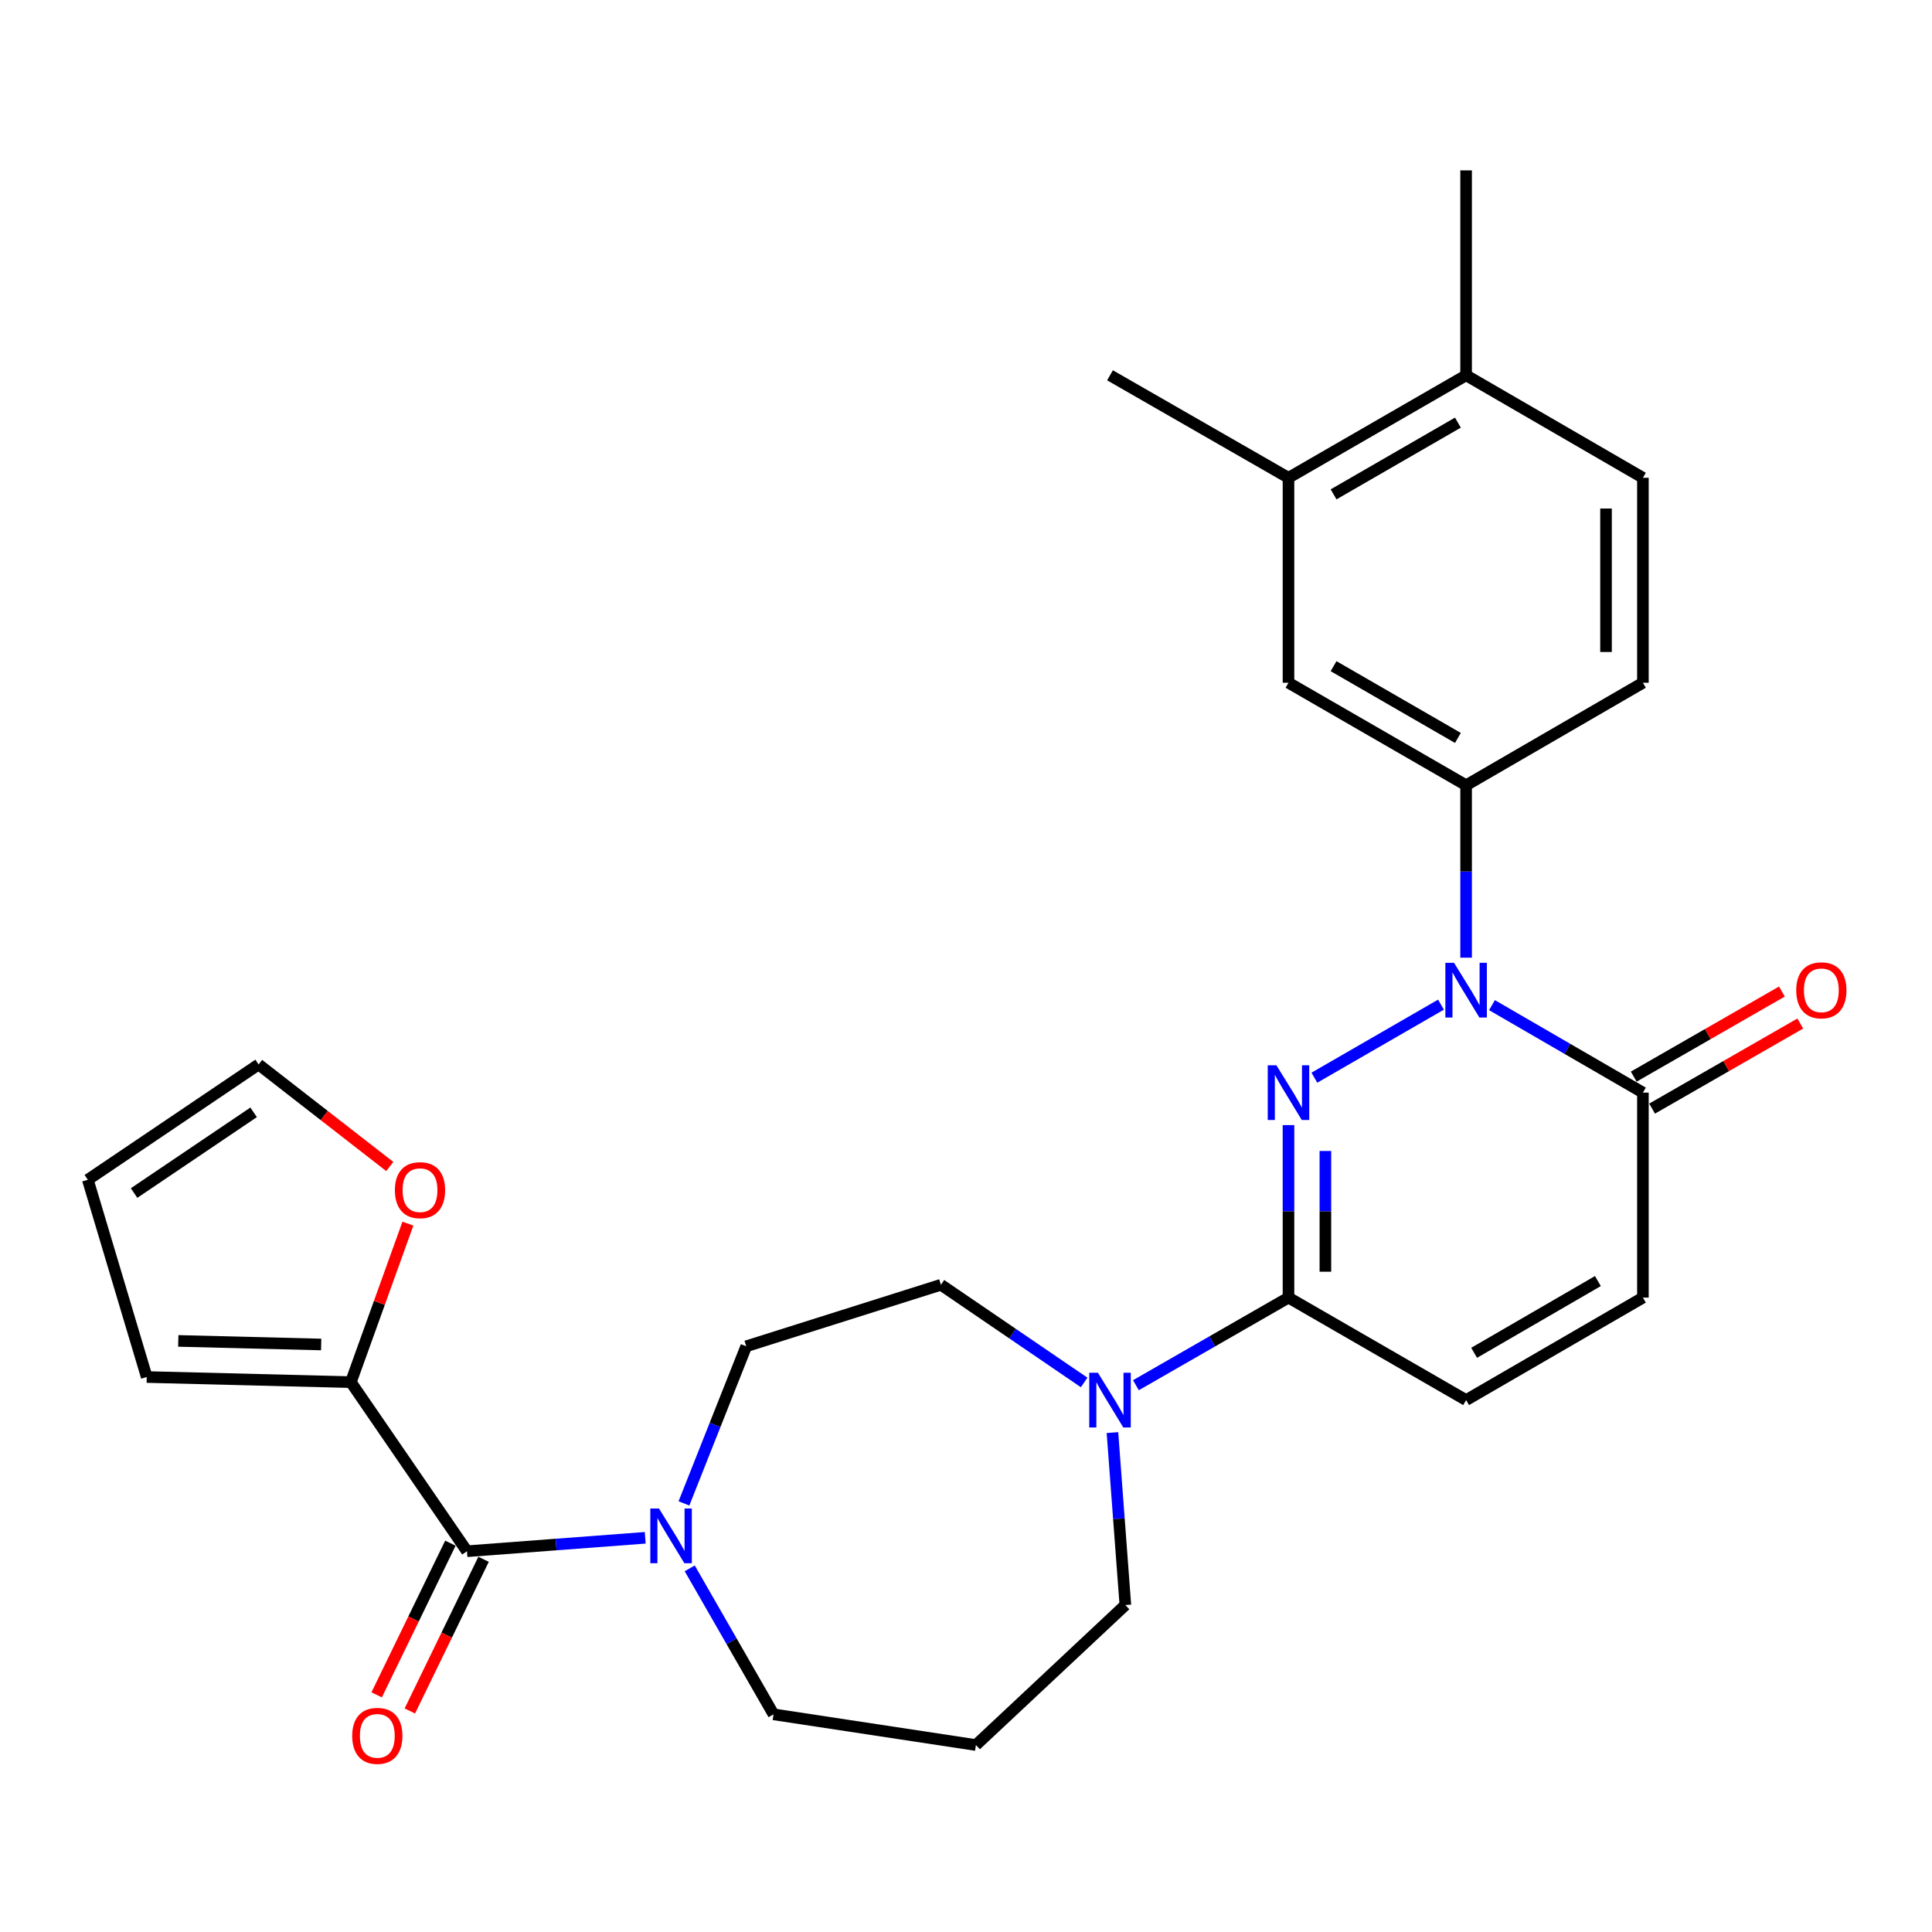 <?xml version='1.0' encoding='iso-8859-1'?>
<svg version='1.1' baseProfile='full'
              xmlns='http://www.w3.org/2000/svg'
                      xmlns:rdkit='http://www.rdkit.org/xml'
                      xmlns:xlink='http://www.w3.org/1999/xlink'
                  xml:space='preserve'
width='1000px' height='1000px' viewBox='0 0 1000 1000'>
<!-- END OF HEADER -->
<rect style='opacity:1.0;fill:#FFFFFF;stroke:none' width='1000' height='1000' x='0' y='0'> </rect>
<path class='bond-0' d='M 680.315,557.814 L 745.85,520.006' style='fill:none;fill-rule:evenodd;stroke:#0000FF;stroke-width:6px;stroke-linecap:butt;stroke-linejoin:miter;stroke-opacity:1' />
<path class='bond-1' d='M 666.921,582.353 L 666.921,626.995' style='fill:none;fill-rule:evenodd;stroke:#0000FF;stroke-width:6px;stroke-linecap:butt;stroke-linejoin:miter;stroke-opacity:1' />
<path class='bond-1' d='M 666.921,626.995 L 666.921,671.637' style='fill:none;fill-rule:evenodd;stroke:#000000;stroke-width:6px;stroke-linecap:butt;stroke-linejoin:miter;stroke-opacity:1' />
<path class='bond-1' d='M 686.015,595.745 L 686.015,626.995' style='fill:none;fill-rule:evenodd;stroke:#0000FF;stroke-width:6px;stroke-linecap:butt;stroke-linejoin:miter;stroke-opacity:1' />
<path class='bond-1' d='M 686.015,626.995 L 686.015,658.245' style='fill:none;fill-rule:evenodd;stroke:#000000;stroke-width:6px;stroke-linecap:butt;stroke-linejoin:miter;stroke-opacity:1' />
<path class='bond-3' d='M 772.242,520.26 L 811.305,542.9' style='fill:none;fill-rule:evenodd;stroke:#0000FF;stroke-width:6px;stroke-linecap:butt;stroke-linejoin:miter;stroke-opacity:1' />
<path class='bond-3' d='M 811.305,542.9 L 850.369,565.54' style='fill:none;fill-rule:evenodd;stroke:#000000;stroke-width:6px;stroke-linecap:butt;stroke-linejoin:miter;stroke-opacity:1' />
<path class='bond-5' d='M 758.857,495.691 L 758.857,451.069' style='fill:none;fill-rule:evenodd;stroke:#0000FF;stroke-width:6px;stroke-linecap:butt;stroke-linejoin:miter;stroke-opacity:1' />
<path class='bond-5' d='M 758.857,451.069 L 758.857,406.448' style='fill:none;fill-rule:evenodd;stroke:#000000;stroke-width:6px;stroke-linecap:butt;stroke-linejoin:miter;stroke-opacity:1' />
<path class='bond-4' d='M 666.921,671.637 L 627.432,694.313' style='fill:none;fill-rule:evenodd;stroke:#000000;stroke-width:6px;stroke-linecap:butt;stroke-linejoin:miter;stroke-opacity:1' />
<path class='bond-4' d='M 627.432,694.313 L 587.943,716.989' style='fill:none;fill-rule:evenodd;stroke:#0000FF;stroke-width:6px;stroke-linecap:butt;stroke-linejoin:miter;stroke-opacity:1' />
<path class='bond-8' d='M 666.921,671.637 L 758.857,724.686' style='fill:none;fill-rule:evenodd;stroke:#000000;stroke-width:6px;stroke-linecap:butt;stroke-linejoin:miter;stroke-opacity:1' />
<path class='bond-2' d='M 241.706,802.917 L 287.832,799.439' style='fill:none;fill-rule:evenodd;stroke:#000000;stroke-width:6px;stroke-linecap:butt;stroke-linejoin:miter;stroke-opacity:1' />
<path class='bond-2' d='M 287.832,799.439 L 333.958,795.96' style='fill:none;fill-rule:evenodd;stroke:#0000FF;stroke-width:6px;stroke-linecap:butt;stroke-linejoin:miter;stroke-opacity:1' />
<path class='bond-7' d='M 241.706,802.917 L 181.603,715.394' style='fill:none;fill-rule:evenodd;stroke:#000000;stroke-width:6px;stroke-linecap:butt;stroke-linejoin:miter;stroke-opacity:1' />
<path class='bond-15' d='M 233.119,798.744 L 214.04,837.996' style='fill:none;fill-rule:evenodd;stroke:#000000;stroke-width:6px;stroke-linecap:butt;stroke-linejoin:miter;stroke-opacity:1' />
<path class='bond-15' d='M 214.04,837.996 L 194.961,877.248' style='fill:none;fill-rule:evenodd;stroke:#FF0000;stroke-width:6px;stroke-linecap:butt;stroke-linejoin:miter;stroke-opacity:1' />
<path class='bond-15' d='M 250.292,807.09 L 231.213,846.343' style='fill:none;fill-rule:evenodd;stroke:#000000;stroke-width:6px;stroke-linecap:butt;stroke-linejoin:miter;stroke-opacity:1' />
<path class='bond-15' d='M 231.213,846.343 L 212.134,885.595' style='fill:none;fill-rule:evenodd;stroke:#FF0000;stroke-width:6px;stroke-linecap:butt;stroke-linejoin:miter;stroke-opacity:1' />
<path class='bond-17' d='M 855.123,573.819 L 893.472,551.797' style='fill:none;fill-rule:evenodd;stroke:#000000;stroke-width:6px;stroke-linecap:butt;stroke-linejoin:miter;stroke-opacity:1' />
<path class='bond-17' d='M 893.472,551.797 L 931.821,529.776' style='fill:none;fill-rule:evenodd;stroke:#FF0000;stroke-width:6px;stroke-linecap:butt;stroke-linejoin:miter;stroke-opacity:1' />
<path class='bond-17' d='M 845.615,557.261 L 883.964,535.24' style='fill:none;fill-rule:evenodd;stroke:#000000;stroke-width:6px;stroke-linecap:butt;stroke-linejoin:miter;stroke-opacity:1' />
<path class='bond-17' d='M 883.964,535.24 L 922.312,513.218' style='fill:none;fill-rule:evenodd;stroke:#FF0000;stroke-width:6px;stroke-linecap:butt;stroke-linejoin:miter;stroke-opacity:1' />
<path class='bond-28' d='M 850.369,565.54 L 850.369,671.637' style='fill:none;fill-rule:evenodd;stroke:#000000;stroke-width:6px;stroke-linecap:butt;stroke-linejoin:miter;stroke-opacity:1' />
<path class='bond-13' d='M 561.152,715.554 L 524.089,690.276' style='fill:none;fill-rule:evenodd;stroke:#0000FF;stroke-width:6px;stroke-linecap:butt;stroke-linejoin:miter;stroke-opacity:1' />
<path class='bond-13' d='M 524.089,690.276 L 487.027,664.997' style='fill:none;fill-rule:evenodd;stroke:#000000;stroke-width:6px;stroke-linecap:butt;stroke-linejoin:miter;stroke-opacity:1' />
<path class='bond-24' d='M 575.8,741.505 L 579.142,786.134' style='fill:none;fill-rule:evenodd;stroke:#0000FF;stroke-width:6px;stroke-linecap:butt;stroke-linejoin:miter;stroke-opacity:1' />
<path class='bond-24' d='M 579.142,786.134 L 582.485,830.762' style='fill:none;fill-rule:evenodd;stroke:#000000;stroke-width:6px;stroke-linecap:butt;stroke-linejoin:miter;stroke-opacity:1' />
<path class='bond-10' d='M 758.857,406.448 L 666.921,353.389' style='fill:none;fill-rule:evenodd;stroke:#000000;stroke-width:6px;stroke-linecap:butt;stroke-linejoin:miter;stroke-opacity:1' />
<path class='bond-10' d='M 754.611,381.952 L 690.256,344.81' style='fill:none;fill-rule:evenodd;stroke:#000000;stroke-width:6px;stroke-linecap:butt;stroke-linejoin:miter;stroke-opacity:1' />
<path class='bond-18' d='M 758.857,406.448 L 850.369,353.389' style='fill:none;fill-rule:evenodd;stroke:#000000;stroke-width:6px;stroke-linecap:butt;stroke-linejoin:miter;stroke-opacity:1' />
<path class='bond-6' d='M 354.009,778.152 L 370.132,737.497' style='fill:none;fill-rule:evenodd;stroke:#0000FF;stroke-width:6px;stroke-linecap:butt;stroke-linejoin:miter;stroke-opacity:1' />
<path class='bond-6' d='M 370.132,737.497 L 386.255,696.841' style='fill:none;fill-rule:evenodd;stroke:#000000;stroke-width:6px;stroke-linecap:butt;stroke-linejoin:miter;stroke-opacity:1' />
<path class='bond-29' d='M 357.005,811.774 L 378.695,849.553' style='fill:none;fill-rule:evenodd;stroke:#0000FF;stroke-width:6px;stroke-linecap:butt;stroke-linejoin:miter;stroke-opacity:1' />
<path class='bond-29' d='M 378.695,849.553 L 400.384,887.332' style='fill:none;fill-rule:evenodd;stroke:#000000;stroke-width:6px;stroke-linecap:butt;stroke-linejoin:miter;stroke-opacity:1' />
<path class='bond-12' d='M 181.603,715.394 L 196.366,674.372' style='fill:none;fill-rule:evenodd;stroke:#000000;stroke-width:6px;stroke-linecap:butt;stroke-linejoin:miter;stroke-opacity:1' />
<path class='bond-12' d='M 196.366,674.372 L 211.13,633.35' style='fill:none;fill-rule:evenodd;stroke:#FF0000;stroke-width:6px;stroke-linecap:butt;stroke-linejoin:miter;stroke-opacity:1' />
<path class='bond-16' d='M 181.603,715.394 L 75.951,712.742' style='fill:none;fill-rule:evenodd;stroke:#000000;stroke-width:6px;stroke-linecap:butt;stroke-linejoin:miter;stroke-opacity:1' />
<path class='bond-16' d='M 166.234,695.908 L 92.278,694.052' style='fill:none;fill-rule:evenodd;stroke:#000000;stroke-width:6px;stroke-linecap:butt;stroke-linejoin:miter;stroke-opacity:1' />
<path class='bond-9' d='M 758.857,724.686 L 850.369,671.637' style='fill:none;fill-rule:evenodd;stroke:#000000;stroke-width:6px;stroke-linecap:butt;stroke-linejoin:miter;stroke-opacity:1' />
<path class='bond-9' d='M 763.008,700.21 L 827.066,663.076' style='fill:none;fill-rule:evenodd;stroke:#000000;stroke-width:6px;stroke-linecap:butt;stroke-linejoin:miter;stroke-opacity:1' />
<path class='bond-11' d='M 666.921,353.389 L 666.921,247.302' style='fill:none;fill-rule:evenodd;stroke:#000000;stroke-width:6px;stroke-linecap:butt;stroke-linejoin:miter;stroke-opacity:1' />
<path class='bond-26' d='M 666.921,247.302 L 574.54,194.253' style='fill:none;fill-rule:evenodd;stroke:#000000;stroke-width:6px;stroke-linecap:butt;stroke-linejoin:miter;stroke-opacity:1' />
<path class='bond-30' d='M 666.921,247.302 L 758.857,194.253' style='fill:none;fill-rule:evenodd;stroke:#000000;stroke-width:6px;stroke-linecap:butt;stroke-linejoin:miter;stroke-opacity:1' />
<path class='bond-30' d='M 690.254,255.883 L 754.61,218.749' style='fill:none;fill-rule:evenodd;stroke:#000000;stroke-width:6px;stroke-linecap:butt;stroke-linejoin:miter;stroke-opacity:1' />
<path class='bond-20' d='M 201.747,603.778 L 167.797,577.372' style='fill:none;fill-rule:evenodd;stroke:#FF0000;stroke-width:6px;stroke-linecap:butt;stroke-linejoin:miter;stroke-opacity:1' />
<path class='bond-20' d='M 167.797,577.372 L 133.848,550.965' style='fill:none;fill-rule:evenodd;stroke:#000000;stroke-width:6px;stroke-linecap:butt;stroke-linejoin:miter;stroke-opacity:1' />
<path class='bond-14' d='M 487.027,664.997 L 386.255,696.841' style='fill:none;fill-rule:evenodd;stroke:#000000;stroke-width:6px;stroke-linecap:butt;stroke-linejoin:miter;stroke-opacity:1' />
<path class='bond-21' d='M 75.951,712.742 L 45.455,610.644' style='fill:none;fill-rule:evenodd;stroke:#000000;stroke-width:6px;stroke-linecap:butt;stroke-linejoin:miter;stroke-opacity:1' />
<path class='bond-22' d='M 850.369,353.389 L 850.369,247.302' style='fill:none;fill-rule:evenodd;stroke:#000000;stroke-width:6px;stroke-linecap:butt;stroke-linejoin:miter;stroke-opacity:1' />
<path class='bond-22' d='M 831.275,337.476 L 831.275,263.215' style='fill:none;fill-rule:evenodd;stroke:#000000;stroke-width:6px;stroke-linecap:butt;stroke-linejoin:miter;stroke-opacity:1' />
<path class='bond-19' d='M 758.857,194.253 L 850.369,247.302' style='fill:none;fill-rule:evenodd;stroke:#000000;stroke-width:6px;stroke-linecap:butt;stroke-linejoin:miter;stroke-opacity:1' />
<path class='bond-27' d='M 758.857,194.253 L 758.857,88.188' style='fill:none;fill-rule:evenodd;stroke:#000000;stroke-width:6px;stroke-linecap:butt;stroke-linejoin:miter;stroke-opacity:1' />
<path class='bond-31' d='M 133.848,550.965 L 45.455,610.644' style='fill:none;fill-rule:evenodd;stroke:#000000;stroke-width:6px;stroke-linecap:butt;stroke-linejoin:miter;stroke-opacity:1' />
<path class='bond-31' d='M 131.273,575.742 L 69.397,617.517' style='fill:none;fill-rule:evenodd;stroke:#000000;stroke-width:6px;stroke-linecap:butt;stroke-linejoin:miter;stroke-opacity:1' />
<path class='bond-23' d='M 505.134,903.233 L 582.485,830.762' style='fill:none;fill-rule:evenodd;stroke:#000000;stroke-width:6px;stroke-linecap:butt;stroke-linejoin:miter;stroke-opacity:1' />
<path class='bond-25' d='M 505.134,903.233 L 400.384,887.332' style='fill:none;fill-rule:evenodd;stroke:#000000;stroke-width:6px;stroke-linecap:butt;stroke-linejoin:miter;stroke-opacity:1' />
<path  class='atom-0' d='M 660.661 551.38
L 669.941 566.38
Q 670.861 567.86, 672.341 570.54
Q 673.821 573.22, 673.901 573.38
L 673.901 551.38
L 677.661 551.38
L 677.661 579.7
L 673.781 579.7
L 663.821 563.3
Q 662.661 561.38, 661.421 559.18
Q 660.221 556.98, 659.861 556.3
L 659.861 579.7
L 656.181 579.7
L 656.181 551.38
L 660.661 551.38
' fill='#0000FF'/>
<path  class='atom-1' d='M 752.597 498.342
L 761.877 513.342
Q 762.797 514.822, 764.277 517.502
Q 765.757 520.182, 765.837 520.342
L 765.837 498.342
L 769.597 498.342
L 769.597 526.662
L 765.717 526.662
L 755.757 510.262
Q 754.597 508.342, 753.357 506.142
Q 752.157 503.942, 751.797 503.262
L 751.797 526.662
L 748.117 526.662
L 748.117 498.342
L 752.597 498.342
' fill='#0000FF'/>
<path  class='atom-5' d='M 568.28 710.526
L 577.56 725.526
Q 578.48 727.006, 579.96 729.686
Q 581.44 732.366, 581.52 732.526
L 581.52 710.526
L 585.28 710.526
L 585.28 738.846
L 581.4 738.846
L 571.44 722.446
Q 570.28 720.526, 569.04 718.326
Q 567.84 716.126, 567.48 715.446
L 567.48 738.846
L 563.8 738.846
L 563.8 710.526
L 568.28 710.526
' fill='#0000FF'/>
<path  class='atom-7' d='M 341.087 780.791
L 350.367 795.791
Q 351.287 797.271, 352.767 799.951
Q 354.247 802.631, 354.327 802.791
L 354.327 780.791
L 358.087 780.791
L 358.087 809.111
L 354.207 809.111
L 344.247 792.711
Q 343.087 790.791, 341.847 788.591
Q 340.647 786.391, 340.287 785.711
L 340.287 809.111
L 336.607 809.111
L 336.607 780.791
L 341.087 780.791
' fill='#0000FF'/>
<path  class='atom-13' d='M 204.393 616.028
Q 204.393 609.228, 207.753 605.428
Q 211.113 601.628, 217.393 601.628
Q 223.673 601.628, 227.033 605.428
Q 230.393 609.228, 230.393 616.028
Q 230.393 622.908, 226.993 626.828
Q 223.593 630.708, 217.393 630.708
Q 211.153 630.708, 207.753 626.828
Q 204.393 622.948, 204.393 616.028
M 217.393 627.508
Q 221.713 627.508, 224.033 624.628
Q 226.393 621.708, 226.393 616.028
Q 226.393 610.468, 224.033 607.668
Q 221.713 604.828, 217.393 604.828
Q 213.073 604.828, 210.713 607.628
Q 208.393 610.428, 208.393 616.028
Q 208.393 621.748, 210.713 624.628
Q 213.073 627.508, 217.393 627.508
' fill='#FF0000'/>
<path  class='atom-16' d='M 182.297 898.476
Q 182.297 891.676, 185.657 887.876
Q 189.017 884.076, 195.297 884.076
Q 201.577 884.076, 204.937 887.876
Q 208.297 891.676, 208.297 898.476
Q 208.297 905.356, 204.897 909.276
Q 201.497 913.156, 195.297 913.156
Q 189.057 913.156, 185.657 909.276
Q 182.297 905.396, 182.297 898.476
M 195.297 909.956
Q 199.617 909.956, 201.937 907.076
Q 204.297 904.156, 204.297 898.476
Q 204.297 892.916, 201.937 890.116
Q 199.617 887.276, 195.297 887.276
Q 190.977 887.276, 188.617 890.076
Q 186.297 892.876, 186.297 898.476
Q 186.297 904.196, 188.617 907.076
Q 190.977 909.956, 195.297 909.956
' fill='#FF0000'/>
<path  class='atom-18' d='M 929.729 512.582
Q 929.729 505.782, 933.089 501.982
Q 936.449 498.182, 942.729 498.182
Q 949.009 498.182, 952.369 501.982
Q 955.729 505.782, 955.729 512.582
Q 955.729 519.462, 952.329 523.382
Q 948.929 527.262, 942.729 527.262
Q 936.489 527.262, 933.089 523.382
Q 929.729 519.502, 929.729 512.582
M 942.729 524.062
Q 947.049 524.062, 949.369 521.182
Q 951.729 518.262, 951.729 512.582
Q 951.729 507.022, 949.369 504.222
Q 947.049 501.382, 942.729 501.382
Q 938.409 501.382, 936.049 504.182
Q 933.729 506.982, 933.729 512.582
Q 933.729 518.302, 936.049 521.182
Q 938.409 524.062, 942.729 524.062
' fill='#FF0000'/>
</svg>
